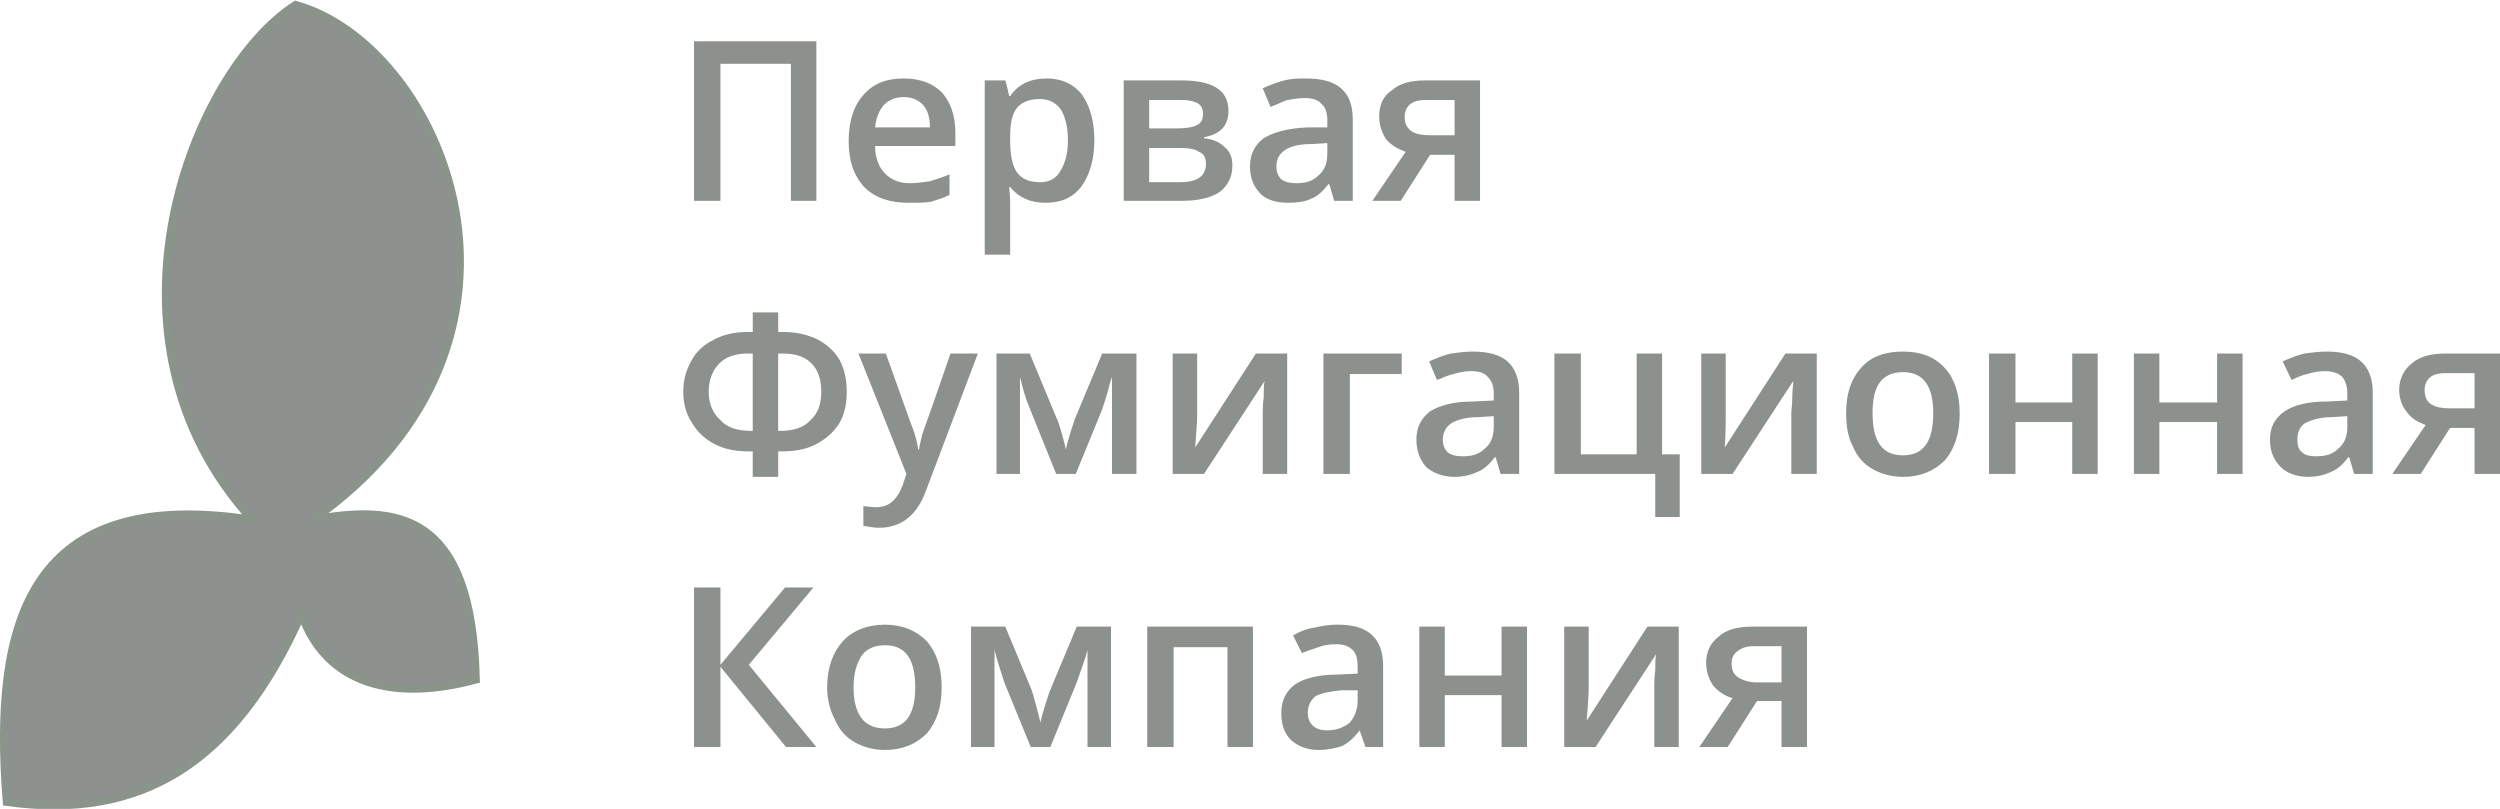 <?xml version="1.0" encoding="UTF-8"?> <svg xmlns="http://www.w3.org/2000/svg" xmlns:xlink="http://www.w3.org/1999/xlink" xml:space="preserve" width="23.181mm" height="7.5mm" version="1.0" style="shape-rendering:geometricPrecision; text-rendering:geometricPrecision; image-rendering:optimizeQuality; fill-rule:evenodd; clip-rule:evenodd" viewBox="0 0 2554 826"> <defs> <style type="text/css"> .str0 {stroke:#8A948B;stroke-width:8.396} .fil0 {fill:#8C918D} .fil1 {fill:#8C918D;fill-rule:nonzero} </style> </defs> <g id="Слой_x0020_1">  <g id="_923576386528"> <path class="fil0 str0" d="M258 531c-170,-186 -61,-459 44,-526 149,41 280,341 17,526 87,-16 163,-8 167,163 -81,22 -152,7 -178,-67 -68,153 -164,211 -301,192 -15,-186 24,-323 251,-288z"></path> <path class="fil1" d="M834 205l-26 0 0 -140 -72 0 0 140 -27 0 0 -163 125 0 0 163zm94 2c-19,0 -34,-5 -45,-16 -11,-12 -16,-27 -16,-47 0,-20 5,-36 15,-47 10,-12 24,-17 41,-17 17,0 30,5 39,14 9,10 14,24 14,41l0 14 -82 0c0,12 4,22 10,28 6,6 14,10 25,10 8,0 14,-1 21,-2 6,-2 13,-4 20,-7l0 21c-6,3 -13,5 -19,7 -7,1 -14,1 -23,1zm-5 -108c-8,0 -15,3 -20,8 -5,6 -8,13 -9,23l56 0c0,-10 -2,-17 -7,-23 -5,-5 -11,-8 -20,-8zm145 108c-15,0 -27,-5 -36,-16l-1 0c1,10 1,16 1,19l0 50 -26 0 0 -178 21 0c1,2 2,8 4,16l1 0c8,-12 21,-18 37,-18 15,0 27,5 36,16 8,11 13,27 13,47 0,20 -5,36 -13,47 -9,12 -21,17 -37,17zm-6 -106c-10,0 -18,3 -23,9 -5,6 -7,16 -7,29l0 4c0,15 2,26 7,33 5,7 13,10 24,10 9,0 16,-4 20,-11 5,-8 8,-18 8,-32 0,-14 -3,-24 -7,-31 -5,-7 -12,-11 -22,-11zm193 12c0,15 -8,24 -25,27l0 1c9,1 16,4 21,9 6,5 8,11 8,19 0,11 -4,20 -13,27 -9,6 -22,9 -39,9l-59 0 0 -123 59 0c32,0 48,10 48,31zm-23 54c0,-6 -2,-10 -7,-12 -4,-3 -11,-4 -20,-4l-31 0 0 35 31 0c18,0 27,-6 27,-19zm-3 -51c0,-5 -2,-9 -6,-11 -4,-2 -9,-3 -17,-3l-32 0 0 29 28 0c9,0 16,-1 20,-3 5,-2 7,-6 7,-12zm134 89l-5 -17 -1 0c-6,8 -12,13 -18,15 -6,3 -14,4 -23,4 -12,0 -22,-3 -28,-9 -7,-7 -11,-16 -11,-28 0,-13 5,-22 14,-29 10,-6 24,-10 44,-11l21 0 0 -7c0,-8 -2,-14 -6,-17 -3,-4 -9,-6 -17,-6 -6,0 -12,1 -18,2 -6,2 -11,5 -17,7l-8 -19c7,-3 14,-6 22,-8 8,-2 15,-2 22,-2 16,0 28,3 36,10 8,7 12,17 12,32l0 83 -19 0zm-39 -18c10,0 17,-2 23,-8 6,-5 9,-12 9,-22l0 -11 -16 1c-12,0 -21,2 -27,6 -6,4 -9,9 -9,17 0,6 2,10 5,13 4,3 9,4 15,4zm107 18l-29 0 34 -50c-8,-3 -15,-7 -20,-13 -4,-6 -7,-14 -7,-23 0,-12 4,-21 13,-27 8,-7 19,-10 34,-10l56 0 0 123 -26 0 0 -47 -25 0 -30 47zm4 -86c0,7 2,11 7,15 5,3 11,4 19,4l25 0 0 -36 -29 0c-7,0 -12,1 -16,4 -4,3 -6,8 -6,13z"></path> <path class="fil1" d="M795 440l2 0c13,0 24,-3 31,-11 8,-7 11,-17 11,-29 0,-12 -3,-22 -10,-29 -7,-7 -17,-10 -29,-10l-5 0 0 79zm-26 47l0 -26 -3 0c-14,0 -25,-2 -35,-7 -10,-5 -18,-12 -24,-22 -6,-9 -9,-20 -9,-32 0,-12 3,-22 8,-31 5,-10 13,-17 23,-22 9,-5 21,-8 34,-8l6 0 0 -20 26 0 0 20 6 0c13,0 25,3 35,8 9,5 17,12 22,21 5,10 7,20 7,32 0,12 -2,23 -8,33 -6,9 -14,16 -24,21 -10,5 -21,7 -35,7l-3 0 0 26 -26 0zm0 -126l-5 0c-12,0 -22,3 -29,10 -7,7 -11,17 -11,29 0,12 4,22 12,29 7,8 18,11 31,11l2 0 0 -79zm108 0l28 0 25 70c4,10 7,19 8,28l1 0c0,-4 2,-9 3,-15 2,-6 12,-33 29,-83l28 0 -53 140c-9,25 -25,38 -48,38 -5,0 -11,-1 -16,-2l0 -20c3,0 8,1 13,1 13,0 21,-7 27,-22l4 -12 -49 -123zm212 98l1 -5c3,-11 6,-20 8,-26l28 -67 35 0 0 123 -25 0 0 -99 -2 6c-3,12 -6,21 -8,27l-27 66 -20 0 -27 -67c-4,-9 -7,-20 -10,-32l0 99 -24 0 0 -123 34 0 27 65c3,6 6,17 10,33zm134 -98l0 63c0,8 -1,18 -2,33l62 -96 32 0 0 123 -25 0 0 -62c0,-3 0,-9 1,-16 0,-8 0,-14 1,-17l-62 95 -32 0 0 -123 25 0zm209 0l0 21 -53 0 0 102 -27 0 0 -123 80 0zm101 123l-5 -17 -1 0c-6,8 -12,13 -18,15 -6,3 -14,5 -23,5 -12,0 -22,-4 -29,-10 -6,-7 -10,-16 -10,-28 0,-13 5,-22 14,-29 10,-6 24,-10 44,-10l21 -1 0 -7c0,-8 -2,-13 -6,-17 -3,-4 -9,-6 -17,-6 -6,0 -12,1 -18,3 -6,1 -11,4 -17,6l-8 -19c7,-3 14,-6 22,-8 8,-1 15,-2 22,-2 16,0 28,3 36,10 8,7 12,18 12,32l0 83 -19 0zm-39 -18c10,0 17,-2 23,-8 6,-5 9,-12 9,-22l0 -11 -16 1c-13,0 -22,3 -27,6 -6,4 -9,10 -9,17 0,6 2,10 5,13 4,3 9,4 15,4zm204 -2l18 0 0 64 -25 0 0 -44 -103 0 0 -123 27 0 0 103 57 0 0 -103 26 0 0 103zm65 -103l0 63c0,8 0,18 -1,33l62 -96 32 0 0 123 -26 0 0 -62c0,-3 1,-9 1,-16 0,-8 1,-14 1,-17l-62 95 -32 0 0 -123 25 0zm239 61c0,21 -5,36 -15,48 -11,11 -25,17 -43,17 -12,0 -22,-3 -31,-8 -9,-5 -16,-13 -20,-23 -5,-9 -7,-21 -7,-34 0,-20 5,-35 15,-46 10,-12 25,-17 43,-17 18,0 32,5 43,17 10,11 15,27 15,46zm-89 0c0,29 10,43 31,43 21,0 31,-14 31,-43 0,-28 -10,-42 -31,-42 -11,0 -19,4 -24,11 -5,7 -7,18 -7,31zm146 -61l0 50 58 0 0 -50 26 0 0 123 -26 0 0 -53 -58 0 0 53 -27 0 0 -123 27 0zm147 0l0 50 59 0 0 -50 26 0 0 123 -26 0 0 -53 -59 0 0 53 -26 0 0 -123 26 0zm199 123l-5 -17 -1 0c-6,8 -12,13 -18,15 -6,3 -14,5 -23,5 -12,0 -22,-4 -28,-10 -7,-7 -11,-16 -11,-28 0,-13 5,-22 15,-29 9,-6 23,-10 43,-10l21 -1 0 -7c0,-8 -2,-13 -5,-17 -4,-4 -10,-6 -18,-6 -6,0 -12,1 -18,3 -6,1 -11,4 -16,6l-9 -19c7,-3 14,-6 22,-8 8,-1 15,-2 23,-2 15,0 27,3 35,10 8,7 12,18 12,32l0 83 -19 0zm-39 -18c10,0 17,-2 23,-8 6,-5 9,-12 9,-22l0 -11 -16 1c-12,0 -21,3 -27,6 -6,4 -8,10 -8,17 0,6 1,10 5,13 3,3 8,4 14,4zm107 18l-29 0 34 -50c-8,-3 -15,-7 -19,-13 -5,-6 -8,-14 -8,-23 0,-11 5,-21 13,-27 8,-7 20,-10 34,-10l56 0 0 123 -26 0 0 -47 -25 0 -30 47zm4 -86c0,7 2,12 7,15 5,3 11,4 19,4l25 0 0 -36 -29 0c-7,0 -12,1 -16,4 -4,3 -6,8 -6,13z"></path> <path class="fil1" d="M834 763l-31 0 -67 -82 0 82 -27 0 0 -163 27 0 0 79 66 -79 29 0 -66 79 69 84zm128 -61c0,20 -5,35 -15,47 -11,11 -25,17 -43,17 -12,0 -22,-3 -31,-8 -9,-5 -16,-13 -20,-23 -5,-9 -8,-21 -8,-33 0,-20 6,-36 16,-47 10,-11 25,-17 43,-17 18,0 32,6 43,17 10,12 15,27 15,47zm-90 0c0,28 11,42 32,42 21,0 31,-14 31,-42 0,-29 -10,-43 -31,-43 -11,0 -19,4 -24,11 -5,8 -8,18 -8,32zm191 36l1 -5c3,-11 6,-20 8,-26l28 -67 35 0 0 123 -24 0 0 -99 -2 7c-4,12 -7,20 -9,26l-27 66 -20 0 -27 -66c-3,-10 -7,-21 -10,-33l0 99 -24 0 0 -123 35 0 27 65c2,6 5,17 9,33zm217 -98l0 123 -26 0 0 -102 -55 0 0 102 -27 0 0 -123 108 0zm115 123l-6 -17 0 0c-6,8 -12,13 -18,16 -6,2 -14,4 -24,4 -12,0 -21,-4 -28,-10 -7,-7 -10,-16 -10,-28 0,-13 5,-22 14,-29 9,-6 24,-10 43,-10l21 -1 0 -6c0,-8 -1,-14 -5,-18 -4,-4 -9,-6 -17,-6 -7,0 -13,1 -18,3 -6,2 -12,4 -17,6l-9 -18c7,-4 14,-7 22,-8 8,-2 16,-3 23,-3 16,0 27,3 35,10 8,7 12,18 12,32l0 83 -18 0zm-39 -17c9,0 17,-3 23,-8 5,-6 8,-13 8,-23l0 -10 -16 0c-12,1 -21,3 -27,6 -5,4 -8,10 -8,17 0,6 2,10 5,13 3,3 8,5 15,5zm120 -106l0 50 58 0 0 -50 26 0 0 123 -26 0 0 -53 -58 0 0 53 -26 0 0 -123 26 0zm147 0l0 63c0,8 -1,19 -2,33l62 -96 32 0 0 123 -25 0 0 -62c0,-3 0,-9 1,-16 0,-8 0,-13 1,-17l-62 95 -32 0 0 -123 25 0zm142 123l-29 0 34 -50c-8,-2 -15,-7 -20,-13 -4,-6 -7,-14 -7,-23 0,-11 4,-20 13,-27 8,-7 19,-10 34,-10l56 0 0 123 -26 0 0 -47 -25 0 -30 47zm4 -85c0,6 2,11 7,14 5,3 11,5 19,5l25 0 0 -37 -29 0c-7,0 -12,2 -16,5 -4,3 -6,7 -6,13z"></path> </g> </g> </svg> 